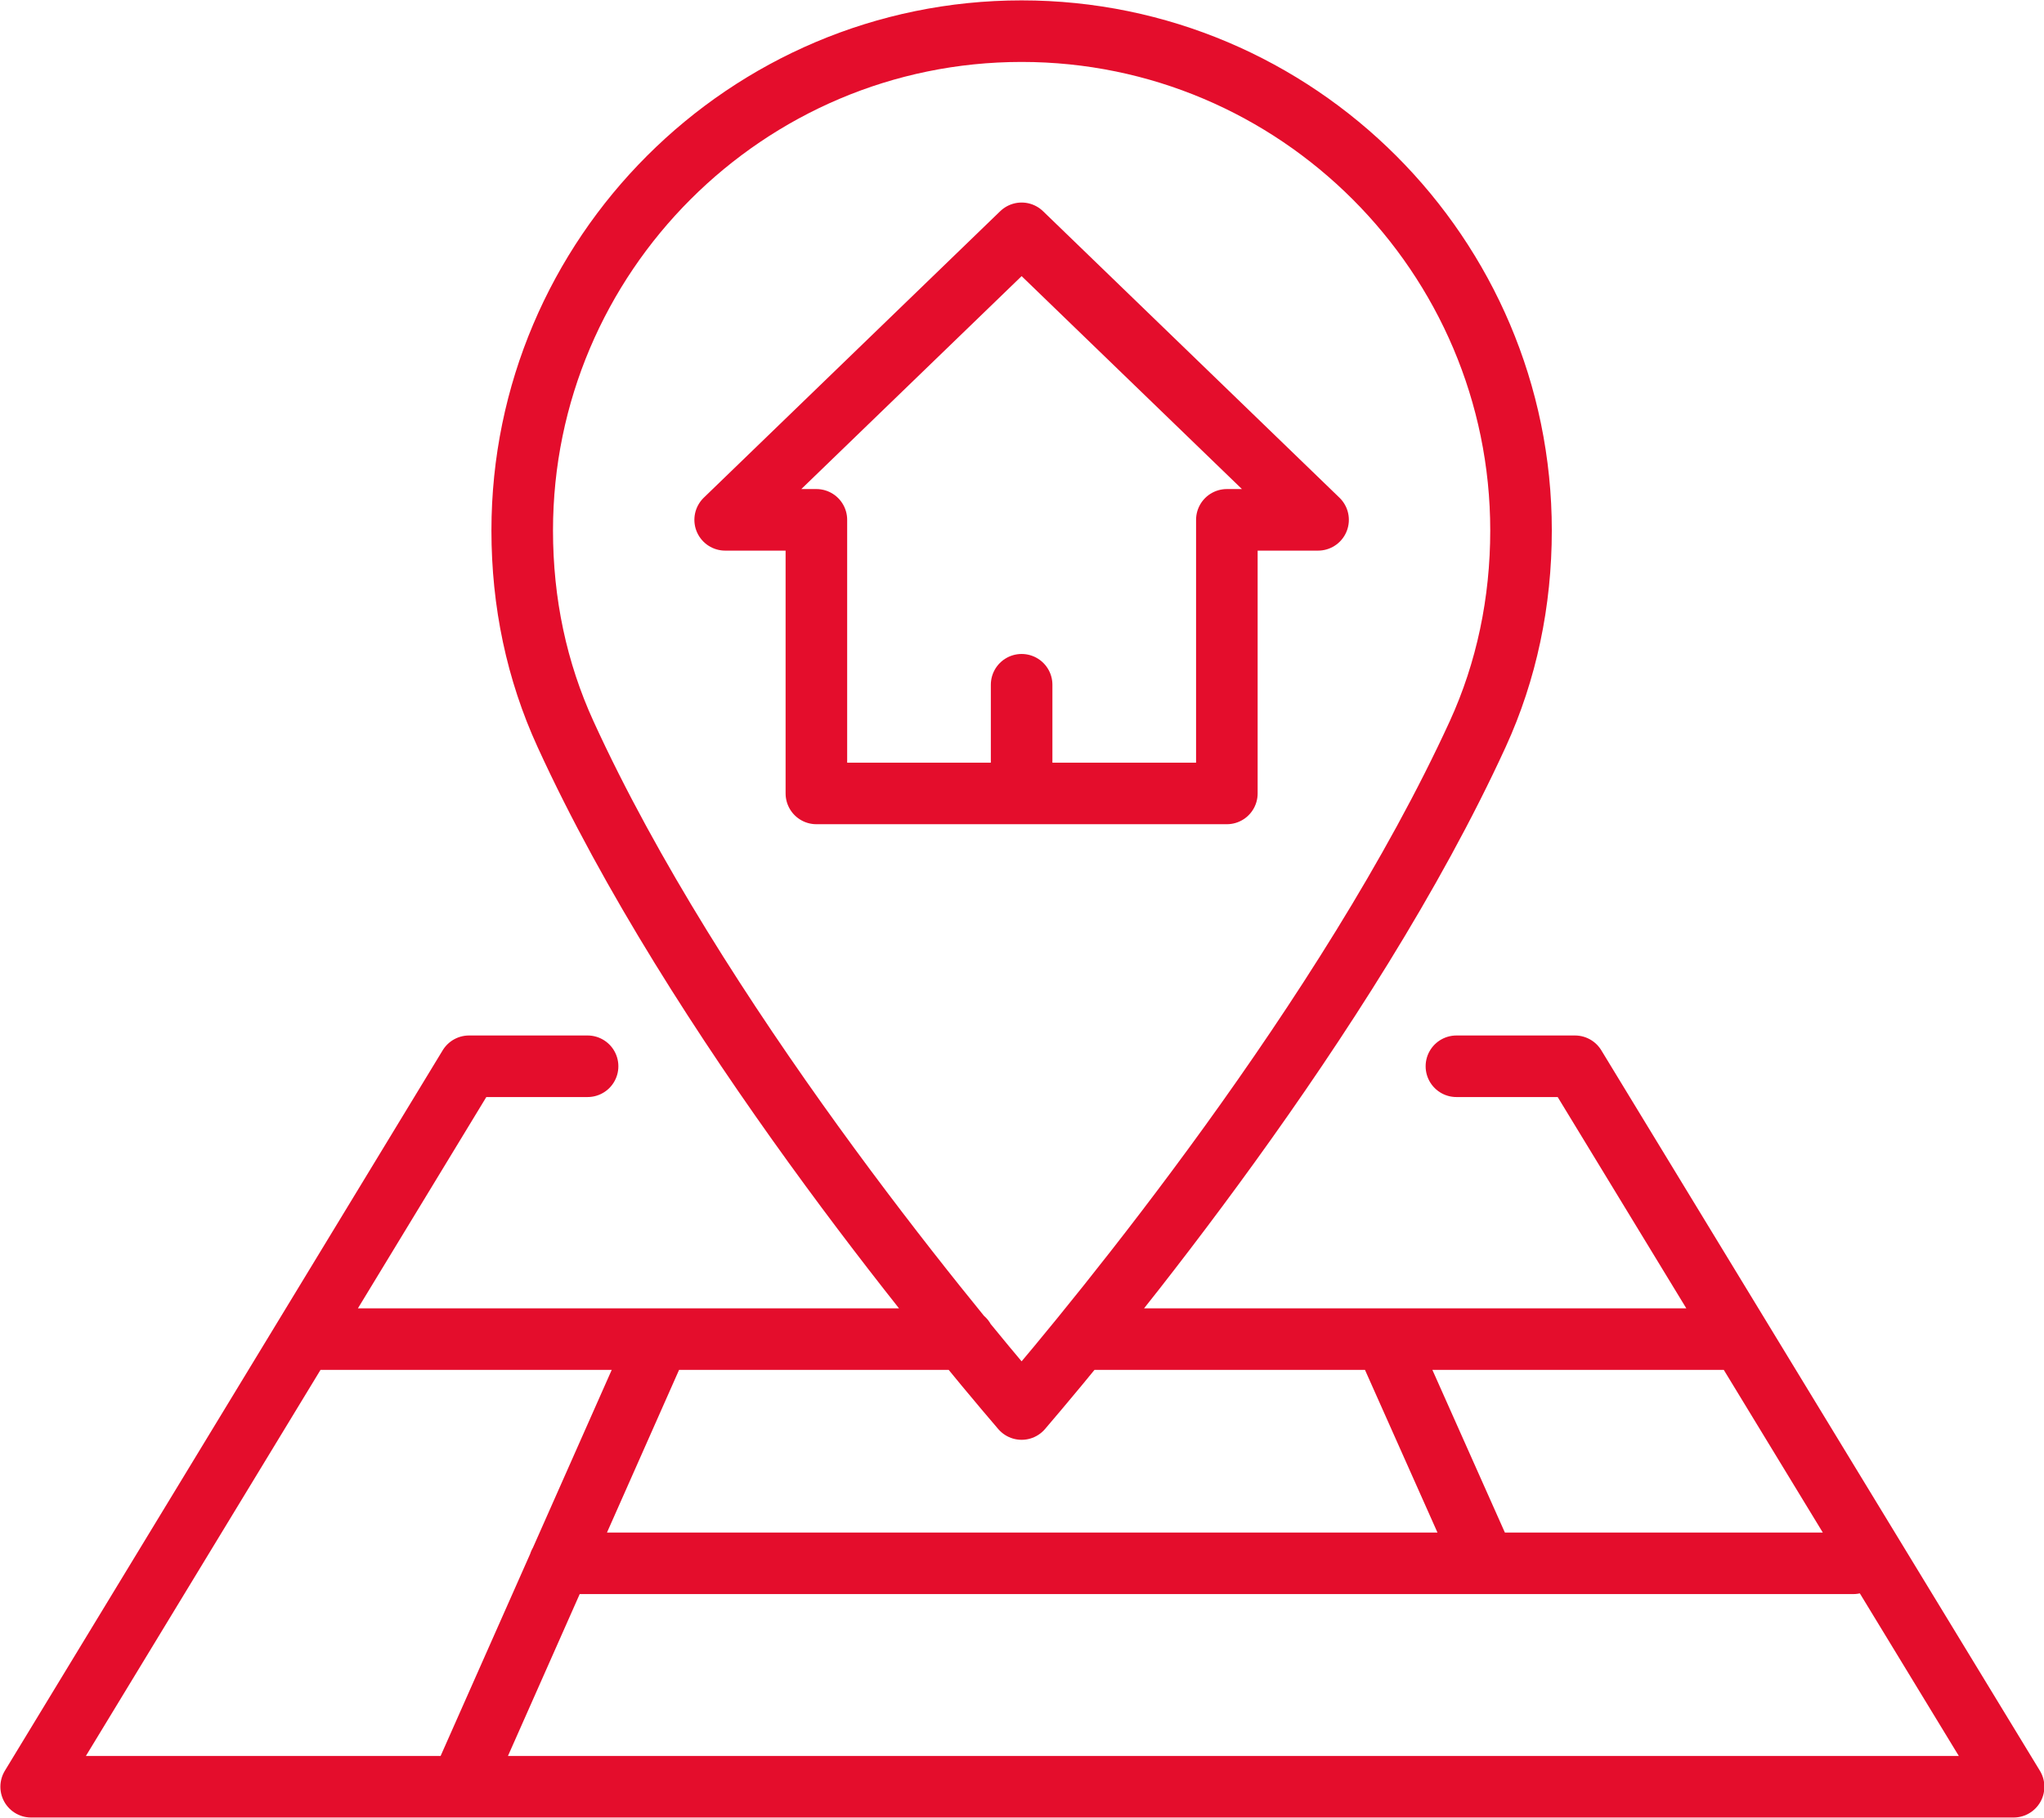 <?xml version="1.0" encoding="UTF-8"?>
<svg id="Capa_1" data-name="Capa 1" xmlns="http://www.w3.org/2000/svg" viewBox="0 0 26.89 23.92">
  <path d="M18.22,17.62h-4.01M12.68,17.62h-4.01M24.38,20.57H7.36M3.99,17.62h4.68l-2.61,5.89M22.9,17.62h-4.68l1.31,2.94M7.73,14.03h-1.56L.41,23.51h26.08l-5.77-9.48h-1.56M13.44,9.01v1.43M17.34,6.84l-3.9-3.77-3.9,3.77h1.2v3.6h5.4v-3.6h1.2ZM13.44.41c-3.62,0-6.57,2.95-6.57,6.57,0,.95.19,1.85.57,2.68,1.71,3.74,4.99,7.7,6,8.88,1.01-1.18,4.29-5.15,6-8.88.38-.83.57-1.74.57-2.68,0-3.62-2.95-6.57-6.57-6.57Z" style="fill: none; stroke: #e40d2c; stroke-linecap: round; stroke-linejoin: round; stroke-width: .81px;"/>
</svg>